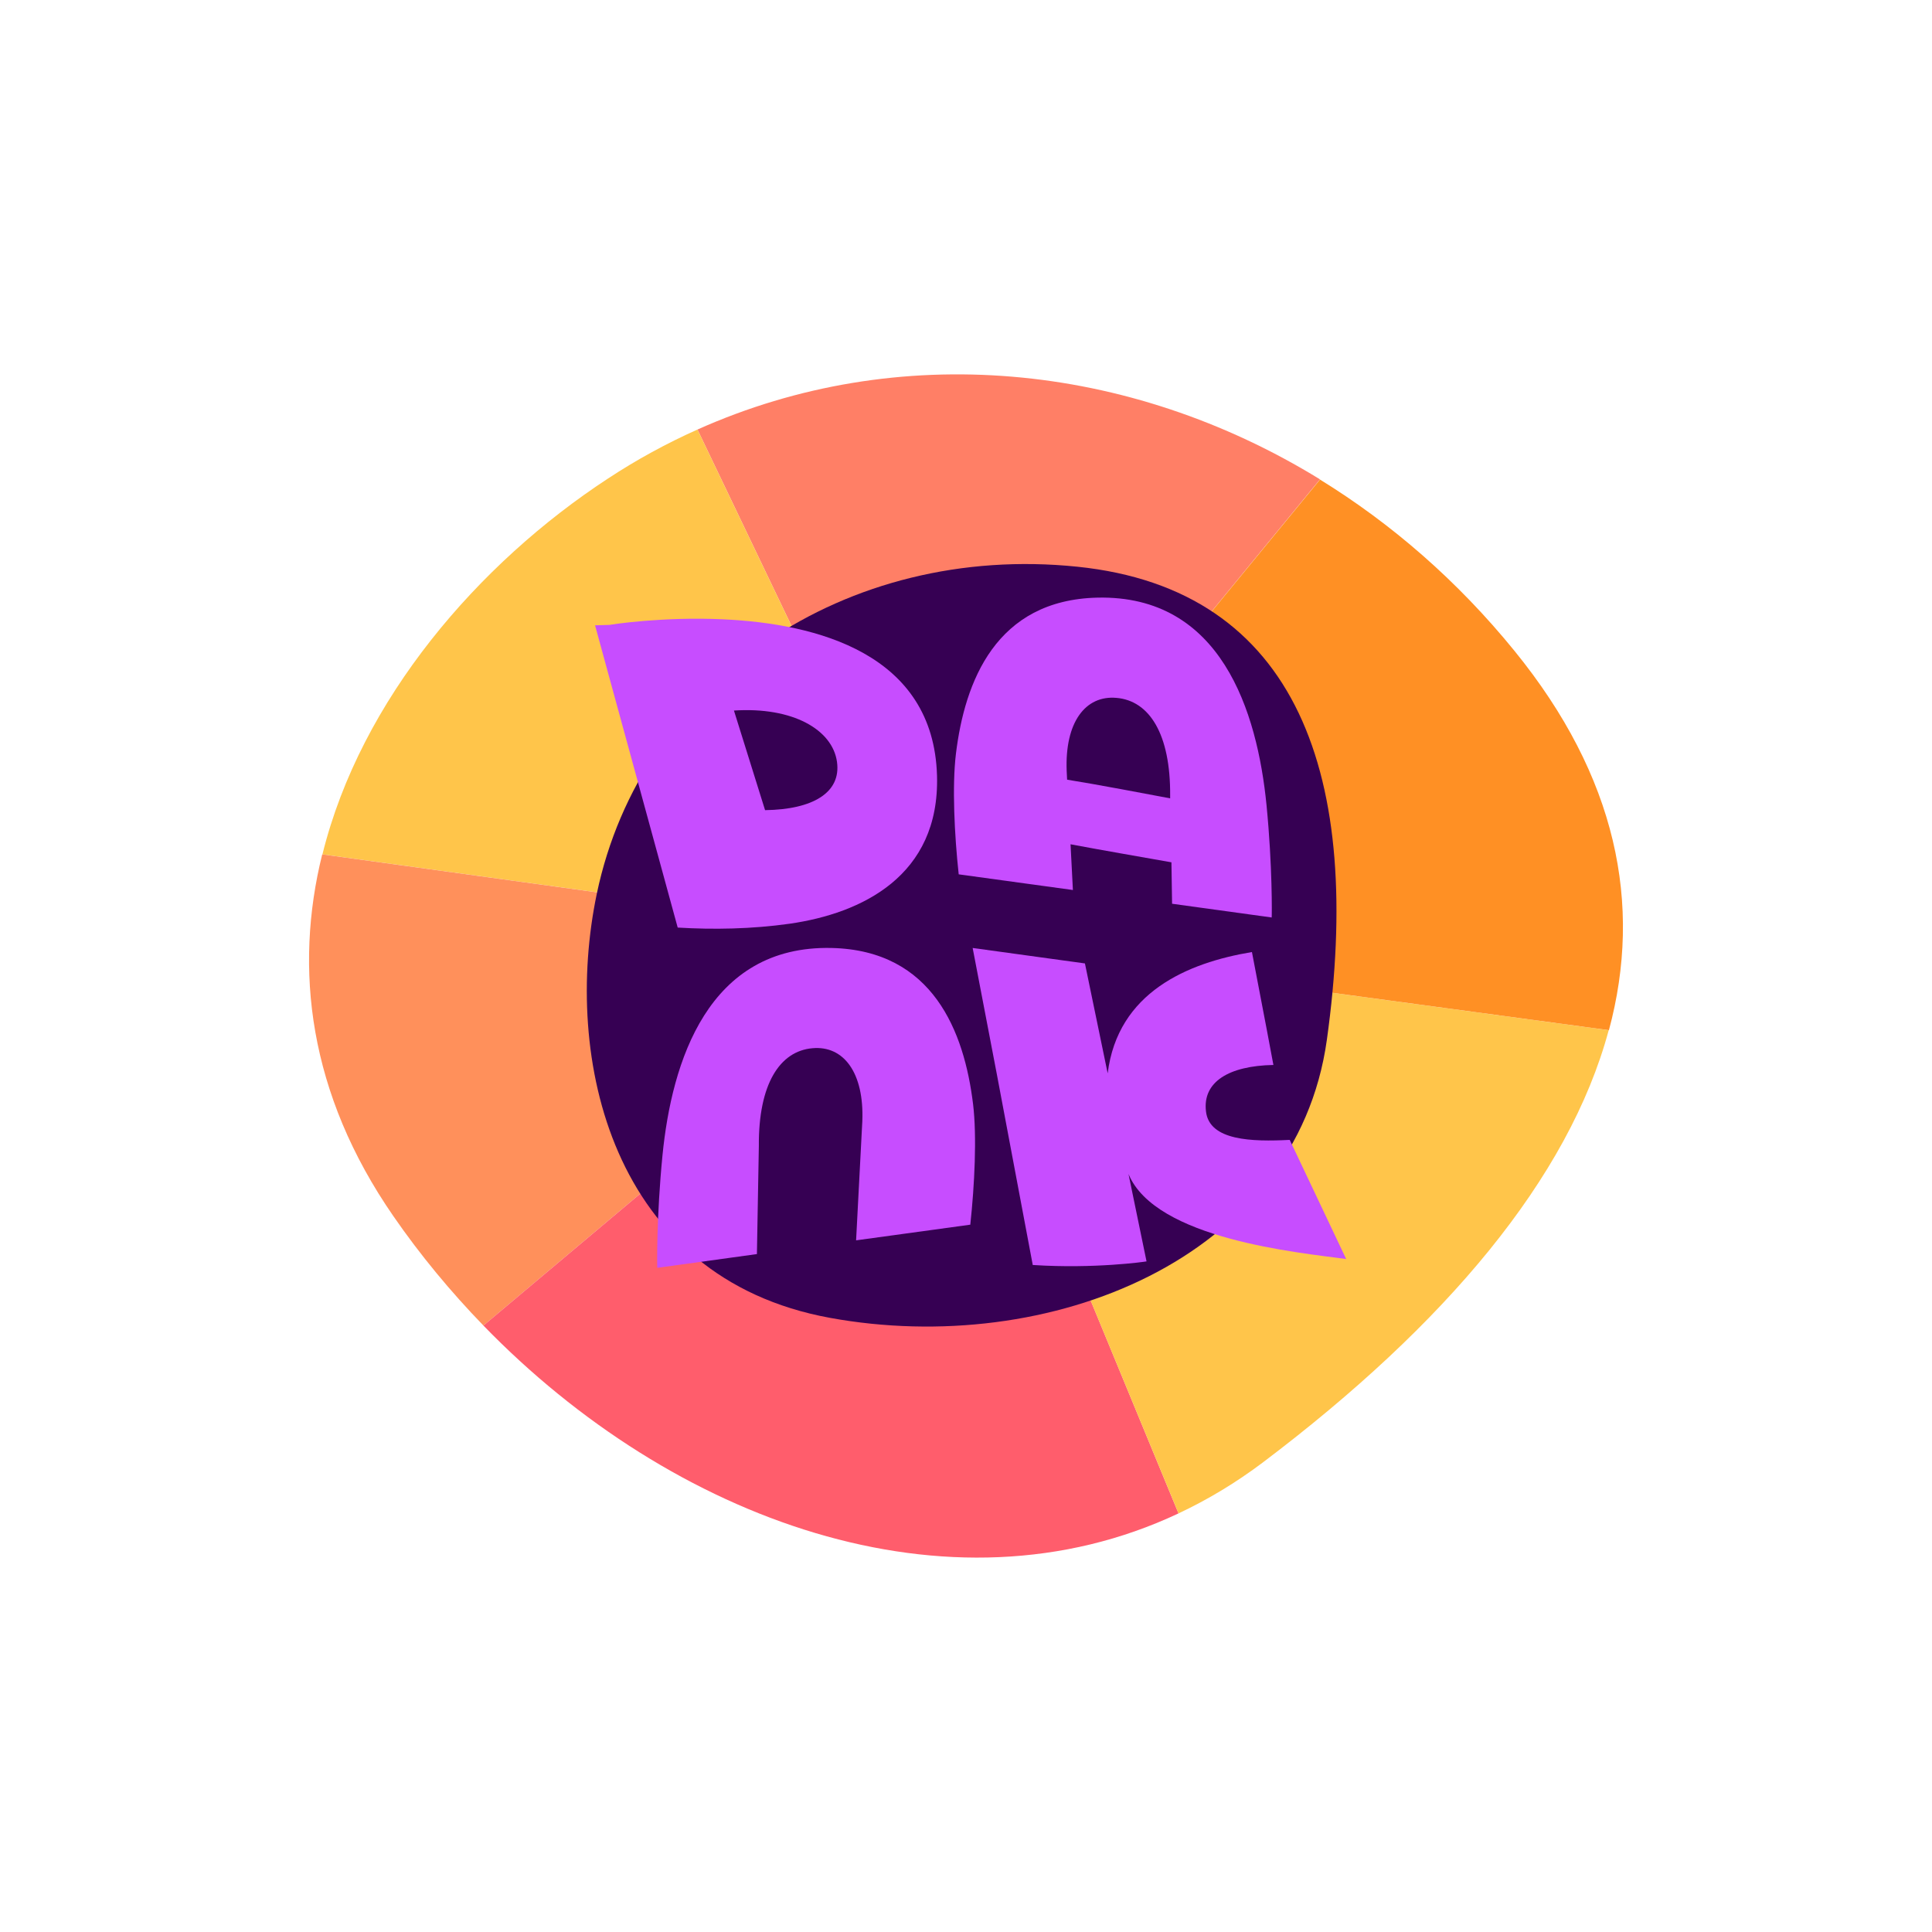 <?xml version="1.0" encoding="utf-8"?>
<!-- Generator: Adobe Illustrator 21.1.0, SVG Export Plug-In . SVG Version: 6.00 Build 0)  -->
<svg version="1.1" id="Layer_1" xmlns="http://www.w3.org/2000/svg" xmlns:xlink="http://www.w3.org/1999/xlink" x="0px" y="0px"
	 viewBox="0 0 900 900" style="enable-background:new 0 0 900 900;" xml:space="preserve">
<style type="text/css">
	.st0{fill:#360053;}
	.st1{fill:#FF019B;}
	.st2{fill:#A802E0;}
	.st3{fill:#FFFFFF;}
	.st4{fill:#FF7F66;}
	.st5{fill:#FFC54A;}
	.st6{fill:#FF905B;}
	.st7{fill:#FF5D6C;}
	.st8{fill:#C7FF24;}
	.st9{fill:#FF9024;}
	.st10{fill:none;stroke:#FFFFFF;stroke-miterlimit:10;}
	.st11{fill:none;stroke:#FFFFFF;stroke-width:0.445;stroke-miterlimit:10;}
	.st12{fill:none;}
	.st13{fill:none;stroke:#A802E0;stroke-miterlimit:10;}
	.st14{fill:#636363;}
	.st15{enable-background:new    ;}
	.st16{clip-path:url(#SVGID_2_);enable-background:new    ;}
	.st17{fill:#5B0179;}
	.st18{clip-path:url(#SVGID_4_);enable-background:new    ;}
	.st19{clip-path:url(#SVGID_6_);enable-background:new    ;}
	.st20{fill:#570174;}
	.st21{clip-path:url(#SVGID_8_);enable-background:new    ;}
	.st22{fill:#540170;}
	.st23{fill:#5E017D;}
	.st24{clip-path:url(#SVGID_10_);enable-background:new    ;}
	.st25{clip-path:url(#SVGID_12_);enable-background:new    ;}
	.st26{clip-path:url(#SVGID_14_);enable-background:new    ;}
	.st27{fill:#650186;}
	.st28{fill:#610182;}
	.st29{clip-path:url(#SVGID_16_);enable-background:new    ;}
	.st30{clip-path:url(#SVGID_18_);enable-background:new    ;}
	.st31{clip-path:url(#SVGID_20_);enable-background:new    ;}
	.st32{clip-path:url(#SVGID_22_);enable-background:new    ;}
	.st33{clip-path:url(#SVGID_24_);enable-background:new    ;}
	.st34{clip-path:url(#SVGID_26_);enable-background:new    ;}
	.st35{clip-path:url(#SVGID_28_);enable-background:new    ;}
	.st36{clip-path:url(#SVGID_30_);enable-background:new    ;}
	.st37{clip-path:url(#SVGID_32_);enable-background:new    ;}
	.st38{clip-path:url(#SVGID_34_);enable-background:new    ;}
	.st39{clip-path:url(#SVGID_36_);enable-background:new    ;}
	.st40{clip-path:url(#SVGID_38_);enable-background:new    ;}
	.st41{clip-path:url(#SVGID_40_);enable-background:new    ;}
	.st42{clip-path:url(#SVGID_42_);enable-background:new    ;}
	.st43{fill:#6F0194;}
	.st44{fill:#6C018F;}
	.st45{fill:#68018B;}
	.st46{clip-path:url(#SVGID_44_);enable-background:new    ;}
	.st47{clip-path:url(#SVGID_46_);enable-background:new    ;}
	.st48{clip-path:url(#SVGID_48_);enable-background:new    ;}
	.st49{clip-path:url(#SVGID_50_);enable-background:new    ;}
	.st50{clip-path:url(#SVGID_52_);enable-background:new    ;}
	.st51{clip-path:url(#SVGID_54_);enable-background:new    ;}
	.st52{clip-path:url(#SVGID_56_);enable-background:new    ;}
	.st53{fill:#8A02B8;}
	.st54{fill:#8602B3;}
	.st55{fill:#8302AF;}
	.st56{fill:#8002AA;}
	.st57{fill:#7C01A6;}
	.st58{fill:#7901A1;}
	.st59{fill:#76019D;}
	.st60{fill:#720198;}
	.st61{clip-path:url(#SVGID_58_);enable-background:new    ;}
	.st62{clip-path:url(#SVGID_60_);enable-background:new    ;}
	.st63{clip-path:url(#SVGID_62_);enable-background:new    ;}
	.st64{clip-path:url(#SVGID_64_);enable-background:new    ;}
	.st65{clip-path:url(#SVGID_66_);enable-background:new    ;}
	.st66{clip-path:url(#SVGID_68_);enable-background:new    ;}
	.st67{clip-path:url(#SVGID_70_);enable-background:new    ;}
	.st68{clip-path:url(#SVGID_72_);enable-background:new    ;}
	.st69{clip-path:url(#SVGID_74_);enable-background:new    ;}
	.st70{clip-path:url(#SVGID_76_);enable-background:new    ;}
	.st71{clip-path:url(#SVGID_78_);enable-background:new    ;}
	.st72{clip-path:url(#SVGID_80_);enable-background:new    ;}
	.st73{clip-path:url(#SVGID_82_);enable-background:new    ;}
	.st74{clip-path:url(#SVGID_84_);enable-background:new    ;}
	.st75{clip-path:url(#SVGID_86_);enable-background:new    ;}
	.st76{clip-path:url(#SVGID_88_);enable-background:new    ;}
	.st77{clip-path:url(#SVGID_90_);enable-background:new    ;}
	.st78{clip-path:url(#SVGID_92_);enable-background:new    ;}
	.st79{clip-path:url(#SVGID_94_);enable-background:new    ;}
	.st80{clip-path:url(#SVGID_96_);enable-background:new    ;}
	.st81{clip-path:url(#SVGID_98_);enable-background:new    ;}
	.st82{clip-path:url(#SVGID_100_);enable-background:new    ;}
	.st83{clip-path:url(#SVGID_102_);enable-background:new    ;}
	.st84{clip-path:url(#SVGID_104_);enable-background:new    ;}
	.st85{clip-path:url(#SVGID_106_);enable-background:new    ;}
	.st86{clip-path:url(#SVGID_108_);enable-background:new    ;}
	.st87{clip-path:url(#SVGID_110_);enable-background:new    ;}
	.st88{clip-path:url(#SVGID_112_);enable-background:new    ;}
	.st89{clip-path:url(#SVGID_114_);enable-background:new    ;}
	.st90{clip-path:url(#SVGID_116_);enable-background:new    ;}
	.st91{clip-path:url(#SVGID_118_);enable-background:new    ;}
	.st92{clip-path:url(#SVGID_120_);enable-background:new    ;}
	.st93{clip-path:url(#SVGID_122_);enable-background:new    ;}
	.st94{clip-path:url(#SVGID_124_);enable-background:new    ;}
	.st95{clip-path:url(#SVGID_126_);enable-background:new    ;}
	.st96{clip-path:url(#SVGID_128_);enable-background:new    ;}
	.st97{clip-path:url(#SVGID_130_);enable-background:new    ;}
	.st98{fill:#9002C1;}
	.st99{fill:#8D02BC;}
	.st100{clip-path:url(#SVGID_132_);enable-background:new    ;}
	.st101{clip-path:url(#SVGID_134_);enable-background:new    ;}
	.st102{clip-path:url(#SVGID_136_);enable-background:new    ;}
	.st103{fill:#9902CC;}
	.st104{clip-path:url(#SVGID_138_);enable-background:new    ;}
	.st105{clip-path:url(#SVGID_140_);enable-background:new    ;}
	.st106{clip-path:url(#SVGID_142_);enable-background:new    ;}
	.st107{clip-path:url(#SVGID_144_);enable-background:new    ;}
	.st108{clip-path:url(#SVGID_146_);enable-background:new    ;}
	.st109{clip-path:url(#SVGID_148_);enable-background:new    ;}
	.st110{clip-path:url(#SVGID_150_);enable-background:new    ;}
	.st111{clip-path:url(#SVGID_152_);enable-background:new    ;}
	.st112{clip-path:url(#SVGID_154_);enable-background:new    ;}
	.st113{clip-path:url(#SVGID_156_);enable-background:new    ;}
	.st114{clip-path:url(#SVGID_158_);enable-background:new    ;}
	.st115{clip-path:url(#SVGID_160_);enable-background:new    ;}
	.st116{clip-path:url(#SVGID_162_);enable-background:new    ;}
	.st117{clip-path:url(#SVGID_164_);enable-background:new    ;}
	.st118{clip-path:url(#SVGID_166_);enable-background:new    ;}
	.st119{clip-path:url(#SVGID_168_);enable-background:new    ;}
	.st120{clip-path:url(#SVGID_170_);enable-background:new    ;}
	.st121{clip-path:url(#SVGID_172_);enable-background:new    ;}
	.st122{clip-path:url(#SVGID_174_);enable-background:new    ;}
	.st123{clip-path:url(#SVGID_176_);enable-background:new    ;}
	.st124{clip-path:url(#SVGID_178_);enable-background:new    ;}
	.st125{clip-path:url(#SVGID_180_);enable-background:new    ;}
	.st126{clip-path:url(#SVGID_182_);enable-background:new    ;}
	.st127{clip-path:url(#SVGID_184_);enable-background:new    ;}
	.st128{clip-path:url(#SVGID_186_);enable-background:new    ;}
	.st129{clip-path:url(#SVGID_188_);enable-background:new    ;}
	.st130{clip-path:url(#SVGID_190_);enable-background:new    ;}
	.st131{clip-path:url(#SVGID_192_);enable-background:new    ;}
	.st132{clip-path:url(#SVGID_194_);enable-background:new    ;}
	.st133{clip-path:url(#SVGID_196_);enable-background:new    ;}
	.st134{clip-path:url(#SVGID_198_);enable-background:new    ;}
	.st135{clip-path:url(#SVGID_200_);enable-background:new    ;}
	.st136{clip-path:url(#SVGID_202_);enable-background:new    ;}
	.st137{clip-path:url(#SVGID_204_);enable-background:new    ;}
	.st138{clip-path:url(#SVGID_206_);enable-background:new    ;}
	.st139{clip-path:url(#SVGID_208_);enable-background:new    ;}
	.st140{clip-path:url(#SVGID_210_);enable-background:new    ;}
	.st141{clip-path:url(#SVGID_212_);enable-background:new    ;}
	.st142{clip-path:url(#SVGID_214_);enable-background:new    ;}
	.st143{clip-path:url(#SVGID_216_);enable-background:new    ;}
	.st144{clip-path:url(#SVGID_218_);enable-background:new    ;}
	.st145{clip-path:url(#SVGID_220_);enable-background:new    ;}
	.st146{clip-path:url(#SVGID_222_);enable-background:new    ;}
	.st147{clip-path:url(#SVGID_224_);enable-background:new    ;}
	.st148{clip-path:url(#SVGID_226_);enable-background:new    ;}
	.st149{clip-path:url(#SVGID_228_);enable-background:new    ;}
	.st150{clip-path:url(#SVGID_230_);enable-background:new    ;}
	.st151{clip-path:url(#SVGID_232_);enable-background:new    ;}
	.st152{clip-path:url(#SVGID_234_);enable-background:new    ;}
	.st153{clip-path:url(#SVGID_236_);enable-background:new    ;}
	.st154{clip-path:url(#SVGID_238_);enable-background:new    ;}
	.st155{clip-path:url(#SVGID_240_);enable-background:new    ;}
	.st156{clip-path:url(#SVGID_242_);enable-background:new    ;}
	.st157{clip-path:url(#SVGID_244_);enable-background:new    ;}
	.st158{clip-path:url(#SVGID_246_);enable-background:new    ;}
	.st159{clip-path:url(#SVGID_248_);enable-background:new    ;}
	.st160{clip-path:url(#SVGID_250_);enable-background:new    ;}
	.st161{clip-path:url(#SVGID_252_);enable-background:new    ;}
	.st162{clip-path:url(#SVGID_254_);enable-background:new    ;}
	.st163{clip-path:url(#SVGID_256_);enable-background:new    ;}
	.st164{clip-path:url(#SVGID_258_);enable-background:new    ;}
	.st165{clip-path:url(#SVGID_260_);enable-background:new    ;}
	.st166{clip-path:url(#SVGID_262_);enable-background:new    ;}
	.st167{clip-path:url(#SVGID_264_);enable-background:new    ;}
	.st168{clip-path:url(#SVGID_266_);enable-background:new    ;}
	.st169{clip-path:url(#SVGID_268_);enable-background:new    ;}
	.st170{clip-path:url(#SVGID_270_);enable-background:new    ;}
	.st171{clip-path:url(#SVGID_272_);enable-background:new    ;}
	.st172{clip-path:url(#SVGID_274_);enable-background:new    ;}
	.st173{clip-path:url(#SVGID_276_);enable-background:new    ;}
	.st174{clip-path:url(#SVGID_278_);enable-background:new    ;}
	.st175{clip-path:url(#SVGID_280_);enable-background:new    ;}
	.st176{clip-path:url(#SVGID_282_);enable-background:new    ;}
	.st177{clip-path:url(#SVGID_284_);enable-background:new    ;}
	.st178{clip-path:url(#SVGID_286_);enable-background:new    ;}
	.st179{clip-path:url(#SVGID_288_);enable-background:new    ;}
	.st180{clip-path:url(#SVGID_290_);enable-background:new    ;}
	.st181{clip-path:url(#SVGID_292_);enable-background:new    ;}
	.st182{clip-path:url(#SVGID_294_);enable-background:new    ;}
	.st183{clip-path:url(#SVGID_296_);enable-background:new    ;}
	.st184{clip-path:url(#SVGID_298_);enable-background:new    ;}
	.st185{clip-path:url(#SVGID_300_);enable-background:new    ;}
	.st186{clip-path:url(#SVGID_302_);enable-background:new    ;}
	.st187{clip-path:url(#SVGID_304_);enable-background:new    ;}
	.st188{clip-path:url(#SVGID_306_);enable-background:new    ;}
	.st189{clip-path:url(#SVGID_308_);enable-background:new    ;}
	.st190{clip-path:url(#SVGID_310_);enable-background:new    ;}
	.st191{clip-path:url(#SVGID_312_);enable-background:new    ;}
	.st192{clip-path:url(#SVGID_314_);enable-background:new    ;}
	.st193{clip-path:url(#SVGID_316_);enable-background:new    ;}
	.st194{clip-path:url(#SVGID_318_);enable-background:new    ;}
	.st195{clip-path:url(#SVGID_320_);enable-background:new    ;}
	.st196{clip-path:url(#SVGID_322_);enable-background:new    ;}
	.st197{clip-path:url(#SVGID_324_);enable-background:new    ;}
	.st198{clip-path:url(#SVGID_326_);enable-background:new    ;}
	.st199{clip-path:url(#SVGID_328_);enable-background:new    ;}
	.st200{clip-path:url(#SVGID_330_);enable-background:new    ;}
	.st201{clip-path:url(#SVGID_332_);enable-background:new    ;}
	.st202{clip-path:url(#SVGID_334_);enable-background:new    ;}
	.st203{clip-path:url(#SVGID_336_);enable-background:new    ;}
	.st204{clip-path:url(#SVGID_338_);enable-background:new    ;}
	.st205{clip-path:url(#SVGID_340_);enable-background:new    ;}
	.st206{clip-path:url(#SVGID_342_);enable-background:new    ;}
	.st207{clip-path:url(#SVGID_344_);enable-background:new    ;}
	.st208{clip-path:url(#SVGID_346_);enable-background:new    ;}
	.st209{clip-path:url(#SVGID_348_);enable-background:new    ;}
	.st210{clip-path:url(#SVGID_350_);enable-background:new    ;}
	.st211{fill:#9402C5;}
	.st212{clip-path:url(#SVGID_352_);enable-background:new    ;}
	.st213{clip-path:url(#SVGID_354_);enable-background:new    ;}
	.st214{clip-path:url(#SVGID_356_);enable-background:new    ;}
	.st215{clip-path:url(#SVGID_358_);enable-background:new    ;}
	.st216{clip-path:url(#SVGID_360_);enable-background:new    ;}
	.st217{clip-path:url(#SVGID_362_);enable-background:new    ;}
	.st218{clip-path:url(#SVGID_364_);enable-background:new    ;}
	.st219{clip-path:url(#SVGID_366_);enable-background:new    ;}
	.st220{clip-path:url(#SVGID_368_);enable-background:new    ;}
	.st221{clip-path:url(#SVGID_370_);enable-background:new    ;}
	.st222{clip-path:url(#SVGID_372_);enable-background:new    ;}
	.st223{clip-path:url(#SVGID_374_);enable-background:new    ;}
	.st224{clip-path:url(#SVGID_376_);enable-background:new    ;}
	.st225{clip-path:url(#SVGID_378_);enable-background:new    ;}
	.st226{clip-path:url(#SVGID_380_);enable-background:new    ;}
	.st227{clip-path:url(#SVGID_382_);enable-background:new    ;}
	.st228{clip-path:url(#SVGID_384_);enable-background:new    ;}
	.st229{clip-path:url(#SVGID_386_);enable-background:new    ;}
	.st230{clip-path:url(#SVGID_388_);enable-background:new    ;}
	.st231{clip-path:url(#SVGID_390_);enable-background:new    ;}
	.st232{clip-path:url(#SVGID_392_);enable-background:new    ;}
	.st233{clip-path:url(#SVGID_394_);enable-background:new    ;}
	.st234{clip-path:url(#SVGID_396_);enable-background:new    ;}
	.st235{clip-path:url(#SVGID_398_);enable-background:new    ;}
	.st236{clip-path:url(#SVGID_400_);enable-background:new    ;}
	.st237{clip-path:url(#SVGID_402_);enable-background:new    ;}
	.st238{clip-path:url(#SVGID_404_);enable-background:new    ;}
	.st239{clip-path:url(#SVGID_406_);enable-background:new    ;}
	.st240{clip-path:url(#SVGID_408_);enable-background:new    ;}
	.st241{clip-path:url(#SVGID_410_);enable-background:new    ;}
	.st242{clip-path:url(#SVGID_412_);enable-background:new    ;}
	.st243{clip-path:url(#SVGID_414_);enable-background:new    ;}
	.st244{clip-path:url(#SVGID_416_);enable-background:new    ;}
	.st245{clip-path:url(#SVGID_418_);enable-background:new    ;}
	.st246{clip-path:url(#SVGID_420_);enable-background:new    ;}
	.st247{clip-path:url(#SVGID_422_);enable-background:new    ;}
	.st248{clip-path:url(#SVGID_424_);enable-background:new    ;}
	.st249{clip-path:url(#SVGID_426_);enable-background:new    ;}
	.st250{clip-path:url(#SVGID_428_);enable-background:new    ;}
	.st251{clip-path:url(#SVGID_430_);enable-background:new    ;}
	.st252{clip-path:url(#SVGID_432_);enable-background:new    ;}
	.st253{clip-path:url(#SVGID_434_);enable-background:new    ;}
	.st254{clip-path:url(#SVGID_436_);enable-background:new    ;}
	.st255{clip-path:url(#SVGID_438_);enable-background:new    ;}
	.st256{clip-path:url(#SVGID_440_);enable-background:new    ;}
	.st257{clip-path:url(#SVGID_442_);enable-background:new    ;}
	.st258{clip-path:url(#SVGID_444_);enable-background:new    ;}
	.st259{fill:#A502DC;}
	.st260{fill:#A102D7;}
	.st261{fill:#9E02D3;}
	.st262{fill:#9B02CE;}
	.st263{fill:#9702CA;}
	.st264{clip-path:url(#SVGID_446_);enable-background:new    ;}
	.st265{clip-path:url(#SVGID_448_);enable-background:new    ;}
	.st266{clip-path:url(#SVGID_450_);enable-background:new    ;}
	.st267{clip-path:url(#SVGID_452_);enable-background:new    ;}
	.st268{fill:#B72DE5;}
	.st269{fill:#B220E4;}
	.st270{clip-path:url(#SVGID_454_);enable-background:new    ;}
	.st271{clip-path:url(#SVGID_456_);enable-background:new    ;}
	.st272{clip-path:url(#SVGID_458_);enable-background:new    ;}
	.st273{clip-path:url(#SVGID_460_);enable-background:new    ;}
	.st274{clip-path:url(#SVGID_462_);enable-background:new    ;}
	.st275{clip-path:url(#SVGID_464_);enable-background:new    ;}
	.st276{clip-path:url(#SVGID_466_);enable-background:new    ;}
	.st277{clip-path:url(#SVGID_468_);enable-background:new    ;}
	.st278{clip-path:url(#SVGID_470_);enable-background:new    ;}
	.st279{clip-path:url(#SVGID_472_);enable-background:new    ;}
	.st280{clip-path:url(#SVGID_474_);enable-background:new    ;}
	.st281{clip-path:url(#SVGID_476_);enable-background:new    ;}
	.st282{clip-path:url(#SVGID_478_);enable-background:new    ;}
	.st283{fill:#C658EB;}
	.st284{fill:#C452EA;}
	.st285{fill:#C24CE9;}
	.st286{fill:#BF46E8;}
	.st287{fill:#BD3FE7;}
	.st288{fill:#BA37E6;}
	.st289{clip-path:url(#SVGID_480_);enable-background:new    ;}
	.st290{clip-path:url(#SVGID_482_);enable-background:new    ;}
	.st291{clip-path:url(#SVGID_484_);enable-background:new    ;}
	.st292{clip-path:url(#SVGID_486_);enable-background:new    ;}
	.st293{clip-path:url(#SVGID_488_);enable-background:new    ;}
	.st294{clip-path:url(#SVGID_490_);enable-background:new    ;}
	.st295{clip-path:url(#SVGID_492_);enable-background:new    ;}
	.st296{clip-path:url(#SVGID_494_);enable-background:new    ;}
	.st297{clip-path:url(#SVGID_496_);enable-background:new    ;}
	.st298{clip-path:url(#SVGID_498_);enable-background:new    ;}
	.st299{clip-path:url(#SVGID_500_);enable-background:new    ;}
	.st300{clip-path:url(#SVGID_502_);enable-background:new    ;}
	.st301{clip-path:url(#SVGID_504_);enable-background:new    ;}
	.st302{clip-path:url(#SVGID_506_);enable-background:new    ;}
	.st303{clip-path:url(#SVGID_508_);enable-background:new    ;}
	.st304{clip-path:url(#SVGID_510_);enable-background:new    ;}
	.st305{clip-path:url(#SVGID_512_);enable-background:new    ;}
	.st306{clip-path:url(#SVGID_514_);enable-background:new    ;}
	.st307{clip-path:url(#SVGID_516_);enable-background:new    ;}
	.st308{clip-path:url(#SVGID_518_);enable-background:new    ;}
	.st309{clip-path:url(#SVGID_520_);enable-background:new    ;}
	.st310{clip-path:url(#SVGID_522_);enable-background:new    ;}
	.st311{clip-path:url(#SVGID_524_);enable-background:new    ;}
	.st312{clip-path:url(#SVGID_526_);enable-background:new    ;}
	.st313{clip-path:url(#SVGID_528_);enable-background:new    ;}
	.st314{clip-path:url(#SVGID_530_);enable-background:new    ;}
	.st315{clip-path:url(#SVGID_532_);enable-background:new    ;}
	.st316{clip-path:url(#SVGID_534_);enable-background:new    ;}
	.st317{clip-path:url(#SVGID_536_);enable-background:new    ;}
	.st318{clip-path:url(#SVGID_538_);enable-background:new    ;}
	.st319{clip-path:url(#SVGID_540_);enable-background:new    ;}
	.st320{clip-path:url(#SVGID_542_);enable-background:new    ;}
	.st321{clip-path:url(#SVGID_544_);enable-background:new    ;}
	.st322{clip-path:url(#SVGID_546_);enable-background:new    ;}
	.st323{clip-path:url(#SVGID_548_);enable-background:new    ;}
	.st324{clip-path:url(#SVGID_550_);enable-background:new    ;}
	.st325{clip-path:url(#SVGID_552_);enable-background:new    ;}
	.st326{clip-path:url(#SVGID_554_);enable-background:new    ;}
	.st327{clip-path:url(#SVGID_556_);enable-background:new    ;}
	.st328{clip-path:url(#SVGID_558_);enable-background:new    ;}
	.st329{clip-path:url(#SVGID_560_);enable-background:new    ;}
	.st330{clip-path:url(#SVGID_562_);enable-background:new    ;}
	.st331{clip-path:url(#SVGID_564_);enable-background:new    ;}
	.st332{clip-path:url(#SVGID_566_);enable-background:new    ;}
	.st333{clip-path:url(#SVGID_568_);enable-background:new    ;}
	.st334{clip-path:url(#SVGID_570_);enable-background:new    ;}
	.st335{clip-path:url(#SVGID_572_);enable-background:new    ;}
	.st336{clip-path:url(#SVGID_574_);enable-background:new    ;}
	.st337{clip-path:url(#SVGID_576_);enable-background:new    ;}
	.st338{clip-path:url(#SVGID_578_);enable-background:new    ;}
	.st339{clip-path:url(#SVGID_580_);enable-background:new    ;}
	.st340{clip-path:url(#SVGID_582_);enable-background:new    ;}
	.st341{clip-path:url(#SVGID_584_);enable-background:new    ;}
	.st342{clip-path:url(#SVGID_586_);enable-background:new    ;}
	.st343{clip-path:url(#SVGID_588_);enable-background:new    ;}
	.st344{clip-path:url(#SVGID_590_);enable-background:new    ;}
	.st345{clip-path:url(#SVGID_592_);enable-background:new    ;}
	.st346{clip-path:url(#SVGID_594_);enable-background:new    ;}
	.st347{clip-path:url(#SVGID_596_);enable-background:new    ;}
	.st348{clip-path:url(#SVGID_598_);enable-background:new    ;}
	.st349{clip-path:url(#SVGID_600_);enable-background:new    ;}
	.st350{clip-path:url(#SVGID_602_);enable-background:new    ;}
	.st351{clip-path:url(#SVGID_604_);enable-background:new    ;}
	.st352{clip-path:url(#SVGID_606_);enable-background:new    ;}
	.st353{clip-path:url(#SVGID_608_);enable-background:new    ;}
	.st354{clip-path:url(#SVGID_610_);enable-background:new    ;}
	.st355{clip-path:url(#SVGID_612_);enable-background:new    ;}
	.st356{clip-path:url(#SVGID_614_);enable-background:new    ;}
	.st357{clip-path:url(#SVGID_616_);enable-background:new    ;}
	.st358{clip-path:url(#SVGID_618_);enable-background:new    ;}
	.st359{clip-path:url(#SVGID_620_);enable-background:new    ;}
	.st360{clip-path:url(#SVGID_622_);enable-background:new    ;}
	.st361{clip-path:url(#SVGID_624_);enable-background:new    ;}
	.st362{clip-path:url(#SVGID_626_);enable-background:new    ;}
	.st363{clip-path:url(#SVGID_628_);enable-background:new    ;}
	.st364{clip-path:url(#SVGID_630_);enable-background:new    ;}
	.st365{clip-path:url(#SVGID_632_);enable-background:new    ;}
	.st366{clip-path:url(#SVGID_634_);enable-background:new    ;}
	.st367{clip-path:url(#SVGID_636_);enable-background:new    ;}
	.st368{clip-path:url(#SVGID_638_);enable-background:new    ;}
	.st369{clip-path:url(#SVGID_640_);enable-background:new    ;}
	.st370{clip-path:url(#SVGID_642_);enable-background:new    ;}
	.st371{clip-path:url(#SVGID_644_);enable-background:new    ;}
	.st372{clip-path:url(#SVGID_646_);enable-background:new    ;}
	.st373{clip-path:url(#SVGID_648_);enable-background:new    ;}
	.st374{clip-path:url(#SVGID_650_);enable-background:new    ;}
	.st375{clip-path:url(#SVGID_652_);enable-background:new    ;}
	.st376{clip-path:url(#SVGID_654_);enable-background:new    ;}
	.st377{clip-path:url(#SVGID_656_);enable-background:new    ;}
	.st378{clip-path:url(#SVGID_658_);enable-background:new    ;}
	.st379{clip-path:url(#SVGID_660_);enable-background:new    ;}
	.st380{clip-path:url(#SVGID_662_);enable-background:new    ;}
	.st381{clip-path:url(#SVGID_664_);enable-background:new    ;}
	.st382{clip-path:url(#SVGID_666_);enable-background:new    ;}
	.st383{clip-path:url(#SVGID_668_);enable-background:new    ;}
	.st384{clip-path:url(#SVGID_670_);enable-background:new    ;}
	.st385{clip-path:url(#SVGID_672_);enable-background:new    ;}
	.st386{clip-path:url(#SVGID_674_);enable-background:new    ;}
	.st387{clip-path:url(#SVGID_676_);enable-background:new    ;}
	.st388{clip-path:url(#SVGID_678_);enable-background:new    ;}
	.st389{clip-path:url(#SVGID_680_);enable-background:new    ;}
	.st390{clip-path:url(#SVGID_682_);enable-background:new    ;}
	.st391{clip-path:url(#SVGID_684_);enable-background:new    ;}
	.st392{clip-path:url(#SVGID_686_);enable-background:new    ;}
	.st393{clip-path:url(#SVGID_688_);enable-background:new    ;}
	.st394{clip-path:url(#SVGID_690_);enable-background:new    ;}
	.st395{clip-path:url(#SVGID_692_);enable-background:new    ;}
	.st396{clip-path:url(#SVGID_694_);enable-background:new    ;}
	.st397{clip-path:url(#SVGID_696_);enable-background:new    ;}
	.st398{clip-path:url(#SVGID_698_);enable-background:new    ;}
	.st399{clip-path:url(#SVGID_700_);enable-background:new    ;}
	.st400{fill:#D483F0;}
	.st401{fill:#D37FEF;}
	.st402{fill:#D27BEF;}
	.st403{fill:#D078EE;}
	.st404{fill:#CF74EE;}
	.st405{fill:#CE6FED;}
	.st406{fill:#CC6BED;}
	.st407{fill:#CB67EC;}
	.st408{fill:#C962EC;}
	.st409{fill:#C75DEB;}
	.st410{clip-path:url(#SVGID_702_);enable-background:new    ;}
	.st411{clip-path:url(#SVGID_704_);enable-background:new    ;}
	.st412{clip-path:url(#SVGID_706_);enable-background:new    ;}
	.st413{clip-path:url(#SVGID_708_);enable-background:new    ;}
	.st414{clip-path:url(#SVGID_710_);enable-background:new    ;}
	.st415{clip-path:url(#SVGID_712_);enable-background:new    ;}
	.st416{clip-path:url(#SVGID_714_);enable-background:new    ;}
	.st417{clip-path:url(#SVGID_716_);enable-background:new    ;}
	.st418{clip-path:url(#SVGID_718_);enable-background:new    ;}
	.st419{clip-path:url(#SVGID_720_);enable-background:new    ;}
	.st420{clip-path:url(#SVGID_722_);enable-background:new    ;}
	.st421{clip-path:url(#SVGID_724_);enable-background:new    ;}
	.st422{clip-path:url(#SVGID_726_);enable-background:new    ;}
	.st423{clip-path:url(#SVGID_728_);enable-background:new    ;}
	.st424{clip-path:url(#SVGID_730_);enable-background:new    ;}
	.st425{clip-path:url(#SVGID_732_);enable-background:new    ;}
	.st426{clip-path:url(#SVGID_734_);enable-background:new    ;}
	.st427{clip-path:url(#SVGID_736_);enable-background:new    ;}
	.st428{fill:none;stroke:#F9FAFD;stroke-width:45;stroke-linecap:round;stroke-miterlimit:10;}
	.st429{fill:none;stroke:#000000;stroke-width:6;stroke-linecap:round;stroke-miterlimit:10;}
	.st430{fill:#FFED00;}
	.st431{fill:#B559F7;}
	.st432{fill:#C74DFF;}
	.st433{fill:#32FF27;}
	.st434{fill:#FFD527;}
	.st435{fill:#6584DB;}
	.st436{fill:#FF64A3;}
</style>
<g id="Dank_logo">
	<g id="Circle">
		<path class="st4" d="M324.9,200.1l113.9,237.8l176.1-214.6C525.8,168.5,418.3,158.3,324.9,200.1z"/>
		<path class="st5" d="M324.9,200.1c-14.3,6.4-28.3,14-41.8,22.9c-60,39.3-115,102.6-132.9,175l288.6,39.9L324.9,200.1z"/>
		<path class="st6" d="M150.1,398c-13.2,53.2-6.4,111.4,33.2,168.6c12.5,18.1,26.6,35.1,41.9,50.9l213.6-179.6L150.1,398z"/>
		<path class="st7" d="M225.2,617.5C313.1,708.1,441.8,755.5,549,705L438.8,437.9L225.2,617.5z"/>
		<path class="st5" d="M549,705c13.6-6.4,26.8-14.3,39.5-23.9c84.7-64,142.3-132.1,160.9-201.2l-310.7-42L549,705z"/>
		<path class="st9" d="M749.5,479.9c15.8-58.7,3.6-118.2-44-176.7c-26.5-32.6-57.3-59.3-90.6-79.8L438.8,437.9L749.5,479.9z"/>
	</g>
	<path id="Background" class="st0" d="M501.9,264c102.9,10.6,133.3,97.9,116.2,220.4c-14.3,102.5-129.7,148.1-231.5,129.5
		S262,493.1,278,416.4C298.8,316.9,394.2,252.9,501.9,264z"/>
	<g id="DANK">
		<path id="K" class="st432" d="M627.1,586.5l-26.3-55.5c-17.6,0.9-37.4,0.4-39-13.2c-1.7-13.8,10.6-21.3,31.4-21.7l-3.1-16.5
			l-6.9-36.1c-30.1,5-62.5,18.8-67.2,56.5l-10.6-51.2l-52.3-7.2l11.3,59l0,0l16.7,88.7c0.1,0,0.3,0,0.4,0
			c28.2,1.8,51.7-1.5,52.6-1.7l-8.4-40.7C538.3,577.3,605.1,583.5,627.1,586.5z"/>
		<path id="N" class="st432" d="M308.6,538.3c4.3-43.7,21.2-98,78.8-96.7c47.2,1.1,61.8,39,65.9,72.8c1.8,15,0.7,37.6-1.3,56.1
			l-53.2,7.3l2.9-55.5c0.9-22.6-8.7-35.3-23.2-34c-15.3,1.3-25.2,16.8-25,45.5l-0.9,50.4l-46.4,6.4
			C306.1,589.7,305.8,566.8,308.6,538.3z"/>
		<path id="A" class="st432" d="M590,375.1c-4.3-43.7-21.2-98-78.8-96.7c-47.2,1.1-61.8,39-65.9,72.8c-1.8,15-0.7,37.6,1.3,56.1
			l53.2,7.3l-1.1-21.3c14.3,2.7,35.2,6.3,47,8.4l0.3,19.3l46.4,6.4C592.5,426.6,592.8,403.7,590,375.1z M497.1,363.2l-0.2-4.1
			c-0.9-22.6,8.7-35.3,23.2-34c15.3,1.3,25.2,16.8,25,45.5l0,1.3C534.5,369.9,510.3,365.3,497.1,363.2z"/>
		<path id="D" class="st432" d="M315.7,432.1c16.7,1,34.5,0.7,52.2-1.8c33.4-4.8,69.9-22.2,68.6-68.9c-1.6-57-56.2-70.9-99.6-72.9
			c-28.4-1.3-52,2.4-52.9,2.6c0,0-6.8,0.2-6.8,0.2L315.7,432.1z M356.4,377.4L341.9,331c27.4-1.8,45.9,8.9,48,23.9
			C391.9,369.2,378.7,377.1,356.4,377.4z"/>
	</g>
</g>
</svg>
